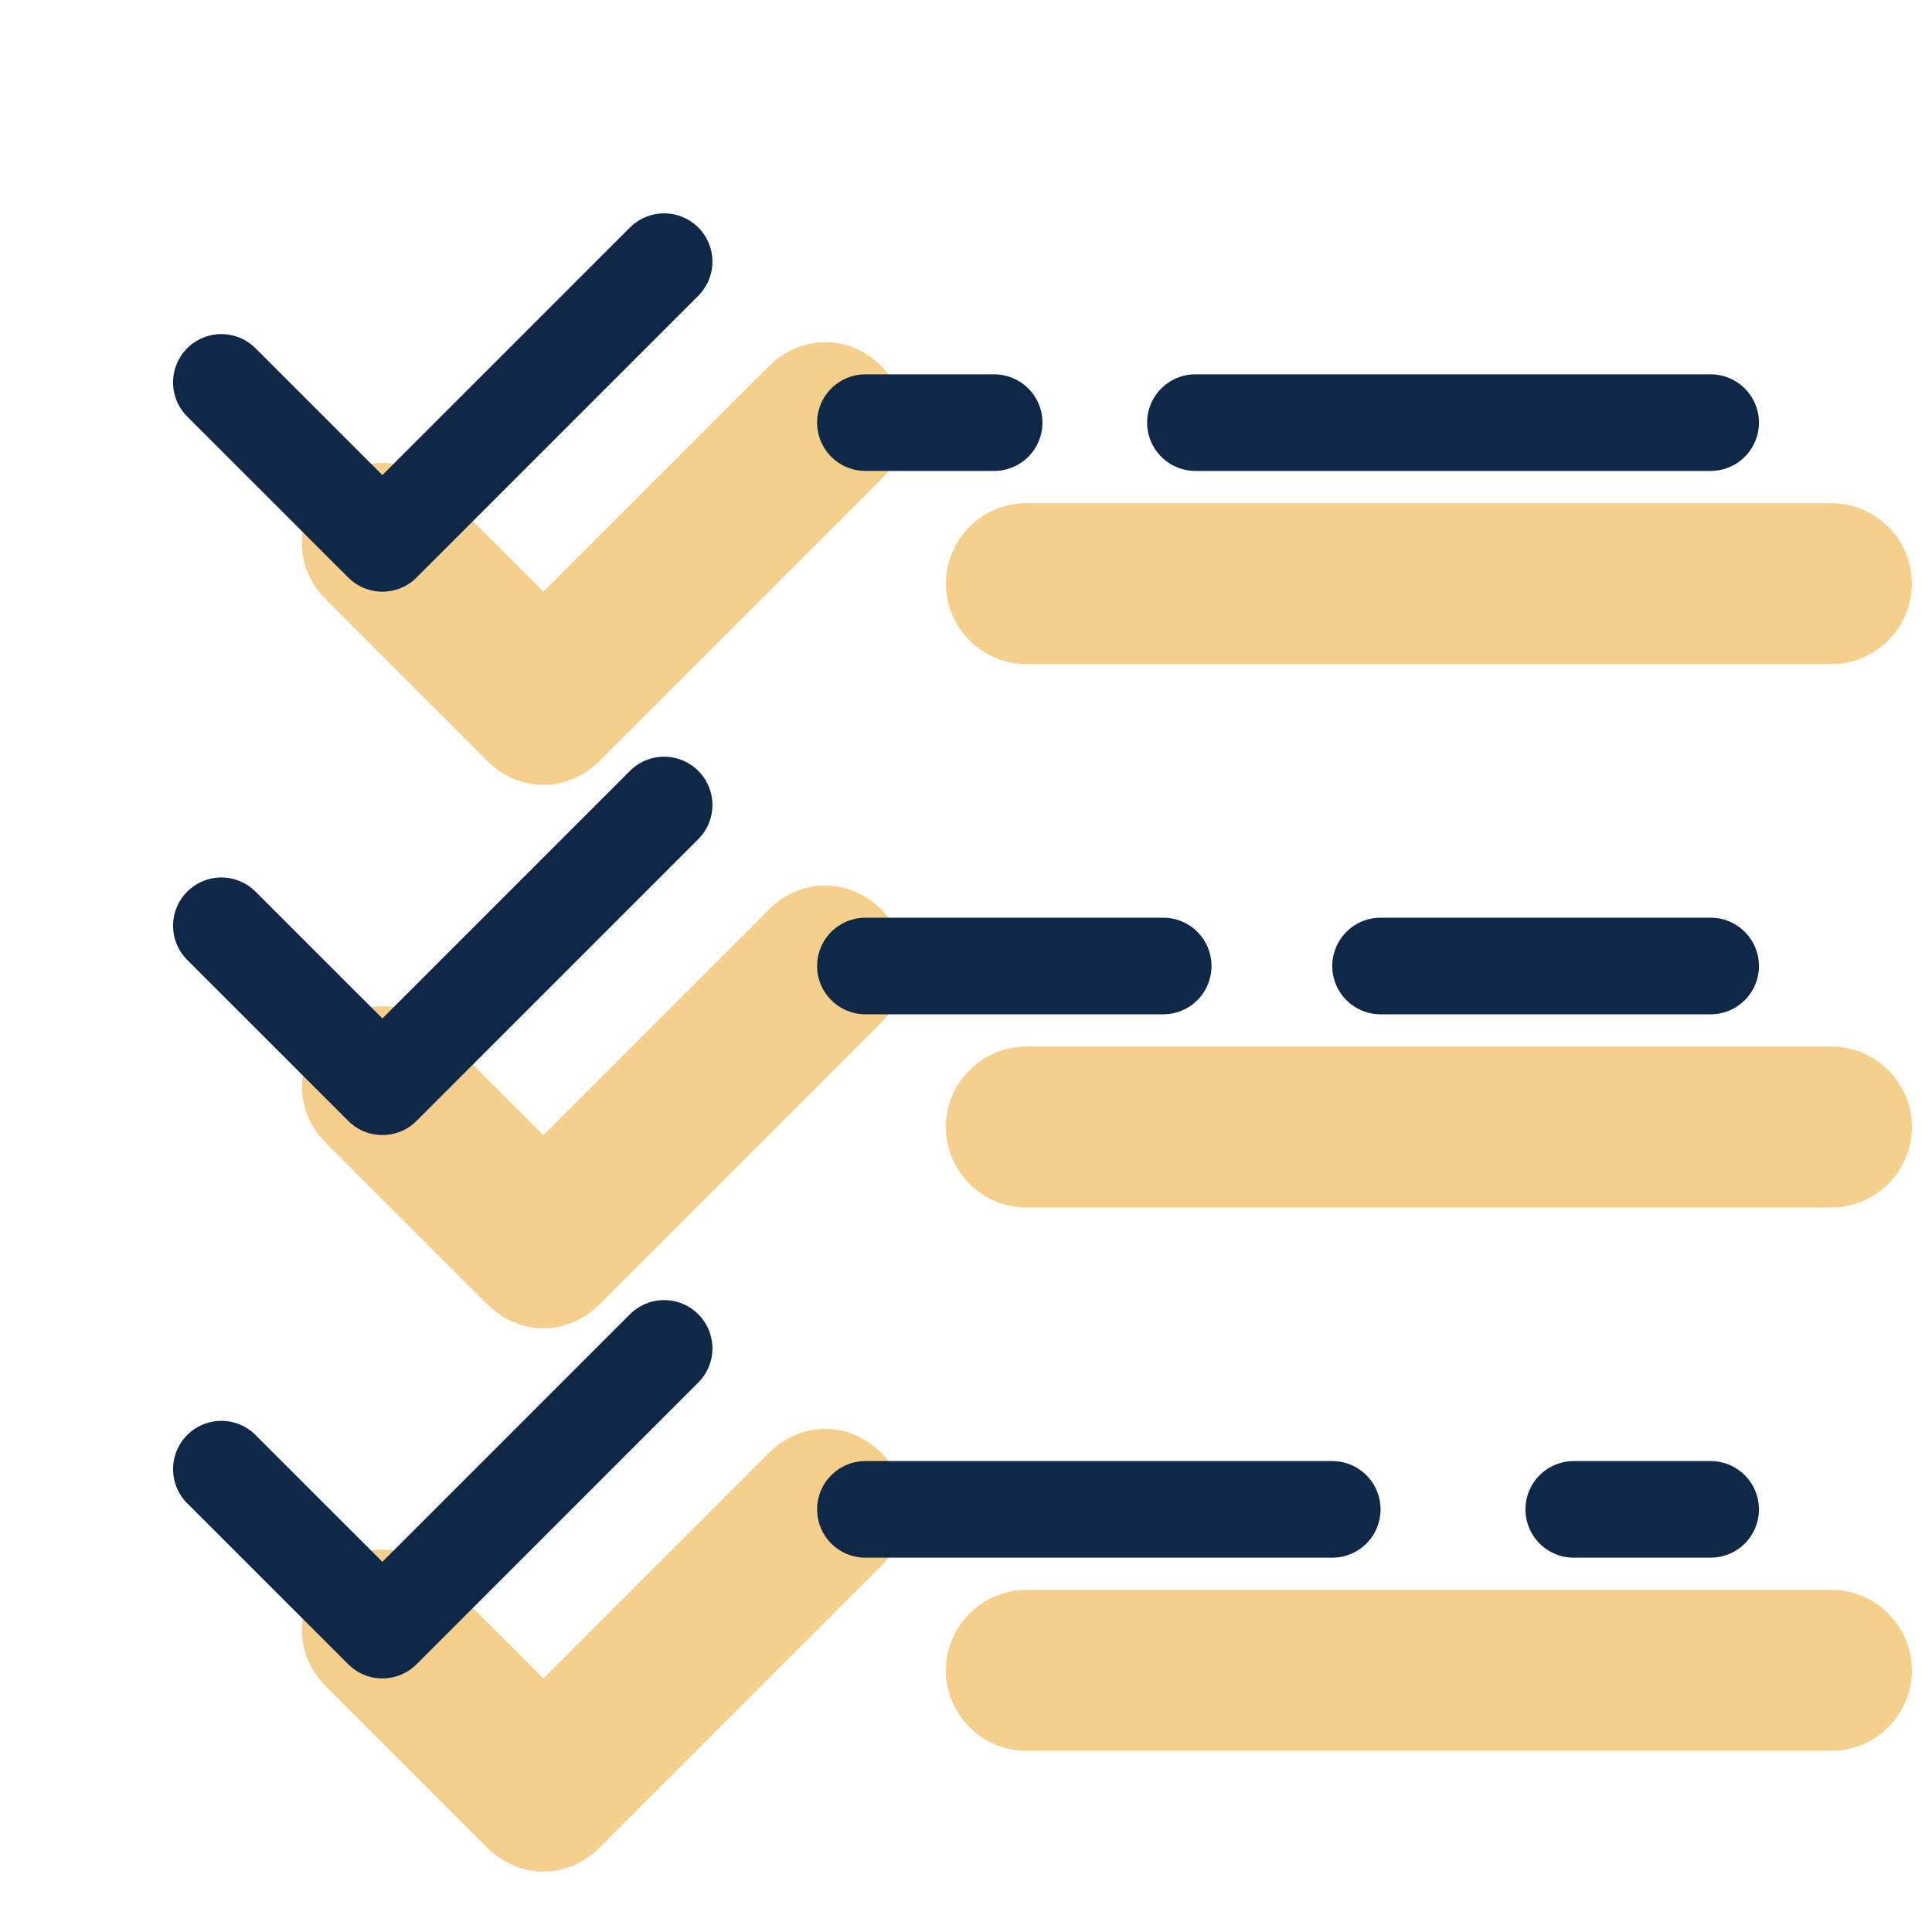 <svg width="40" height="40" viewBox="0 0 40 40" fill="none" xmlns="http://www.w3.org/2000/svg">
<path d="M21.25 13.75H37.917C38.833 13.75 39.583 13 39.583 12.083C39.583 11.167 38.833 10.417 37.917 10.417H21.25C20.333 10.417 19.583 11.167 19.583 12.083C19.583 13 20.333 13.75 21.25 13.75Z" fill="#F5D08C"/>
<path d="M37.917 32.917H21.25C20.333 32.917 19.583 33.667 19.583 34.583C19.583 35.5 20.333 36.25 21.25 36.25H37.917C38.833 36.25 39.583 35.5 39.583 34.583C39.583 33.667 38.833 32.917 37.917 32.917Z" fill="#F5D08C"/>
<path d="M37.917 21.667H21.25C20.333 21.667 19.583 22.417 19.583 23.333C19.583 24.25 20.333 25 21.25 25H37.917C38.833 25 39.583 24.25 39.583 23.333C39.583 22.417 38.833 21.667 37.917 21.667Z" fill="#F5D08C"/>
<path d="M15.917 7.583L11.25 12.25L9.083 10.083C8.417 9.417 7.417 9.417 6.75 10.083C6.083 10.75 6.083 11.75 6.75 12.417L10.083 15.75C10.417 16.083 10.833 16.25 11.25 16.25C11.667 16.25 12.083 16.083 12.417 15.75L18.25 9.917C18.917 9.25 18.917 8.25 18.25 7.583C17.583 6.917 16.583 6.917 15.917 7.583Z" fill="#F5D08C"/>
<path d="M15.917 18.833L11.25 23.5L9.083 21.333C8.417 20.667 7.417 20.667 6.75 21.333C6.083 22 6.083 23 6.75 23.667L10.083 27C10.417 27.333 10.833 27.5 11.25 27.5C11.667 27.5 12.083 27.333 12.417 27L18.25 21.167C18.917 20.5 18.917 19.5 18.25 18.833C17.583 18.167 16.583 18.167 15.917 18.833Z" fill="#F5D08C"/>
<path d="M15.917 30.083L11.25 34.75L9.083 32.583C8.417 31.917 7.417 31.917 6.75 32.583C6.083 33.25 6.083 34.25 6.75 34.917L10.083 38.25C10.417 38.583 10.833 38.75 11.25 38.75C11.667 38.75 12.083 38.583 12.417 38.25L18.25 32.417C18.917 31.75 18.917 30.75 18.25 30.083C17.583 29.417 16.583 29.417 15.917 30.083Z" fill="#F5D08C"/>
<path d="M24.75 8.75H35.417" stroke="#102848" stroke-width="2" stroke-linecap="round"/>
<path d="M17.917 8.75H20.583" stroke="#102848" stroke-width="2" stroke-linecap="round"/>
<path d="M32.583 31.25H35.417" stroke="#102848" stroke-width="2" stroke-linecap="round"/>
<path d="M17.917 31.25H27.583" stroke="#102848" stroke-width="2" stroke-linecap="round"/>
<path d="M28.583 20H35.417" stroke="#102848" stroke-width="2" stroke-linecap="round"/>
<path d="M17.917 20H24.083" stroke="#102848" stroke-width="2" stroke-linecap="round"/>
<path d="M4.583 7.917L7.917 11.25L13.75 5.417" stroke="#102848" stroke-width="2" stroke-linecap="round" stroke-linejoin="round"/>
<path d="M4.583 19.167L7.917 22.5L13.75 16.667" stroke="#102848" stroke-width="2" stroke-linecap="round" stroke-linejoin="round"/>
<path d="M4.583 30.417L7.917 33.75L13.75 27.917" stroke="#102848" stroke-width="2" stroke-linecap="round" stroke-linejoin="round"/>
</svg>
